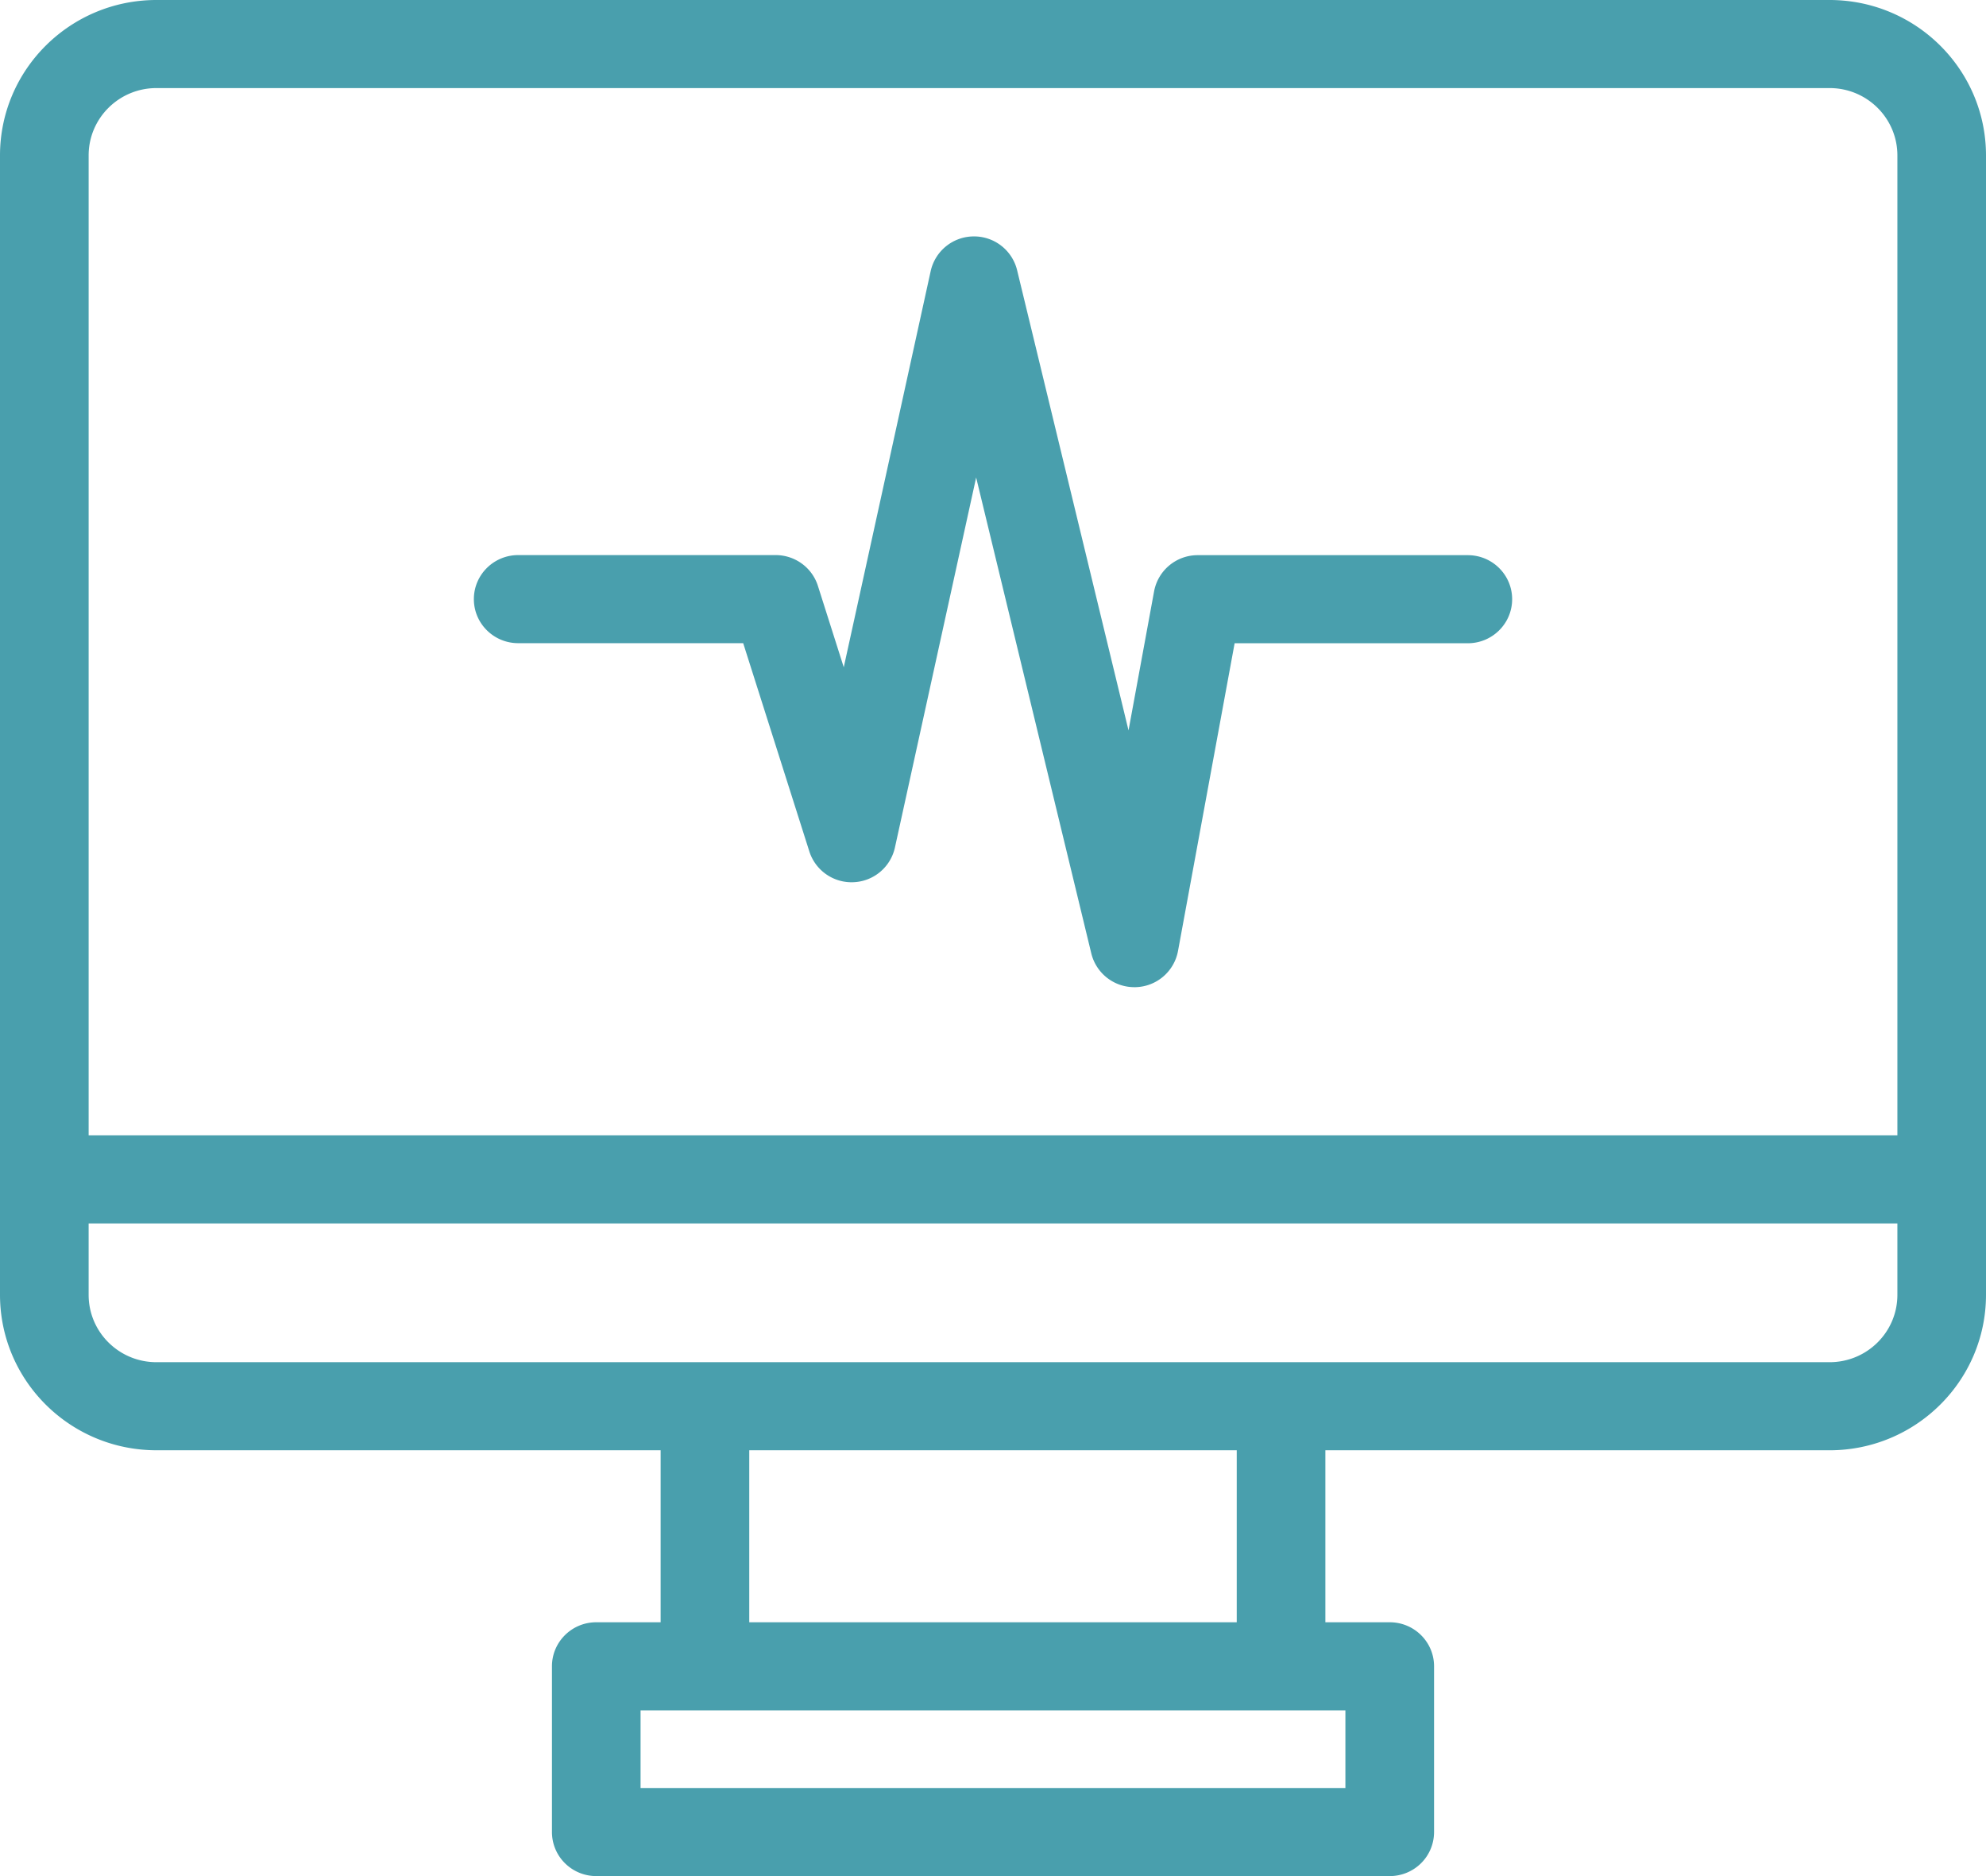 <svg width="144" height="136" viewBox="0 0 144 136" xmlns="http://www.w3.org/2000/svg">
    <path d="M132.664 0c6.258.006 11.33 5.045 11.336 11.263v82.61c-.008 6.216-5.08 11.253-11.336 11.26H96.099V117.6h4.668c1.774 0 3.213 1.43 3.213 3.192v12.015a3.18 3.18 0 0 1-.94 2.258 3.224 3.224 0 0 1-2.273.935H43.233c-.852 0-1.67-.336-2.272-.935a3.18 3.18 0 0 1-.94-2.258v-12.015c0-1.763 1.438-3.192 3.212-3.192h4.668v-12.468H11.336C5.08 105.126.008 100.09 0 93.872V11.264C.006 5.045 5.078.006 11.336 0zm-35.11 123.985H46.446v5.63h51.106v-5.63zm-7.881-18.853H54.327V117.6h35.346v-12.468zm47.9-16.444H6.427v5.185c.004 2.692 2.2 4.872 4.91 4.874h121.328c2.71-.002 4.906-2.182 4.91-4.874v-5.185zm-4.91-82.303H11.337c-2.71.002-4.908 2.185-4.91 4.878v71.04h131.148v-71.04c-.002-2.693-2.2-4.876-4.91-4.878zM70.589 17.138a3.21 3.21 0 0 1 3.158 2.444l8.08 33.367 1.854-10.086a3.211 3.211 0 0 1 3.161-2.618h19.586c1.775 0 3.214 1.429 3.214 3.192 0 1.763-1.439 3.193-3.214 3.193H89.52l-4.107 22.315a3.21 3.21 0 0 1-3.074 2.616h-.09a3.207 3.207 0 0 1-3.121-2.446l-8.35-34.5-5.89 26.827a3.207 3.207 0 0 1-2.992 2.51 3.212 3.212 0 0 1-3.212-2.228l-4.797-15.1H37.573c-1.775 0-3.214-1.429-3.214-3.192 0-1.763 1.439-3.193 3.214-3.193H56.24c1.401 0 2.641.903 3.064 2.231l1.875 5.9 6.303-28.72a3.209 3.209 0 0 1 3.105-2.512z" fill="#499FAD" fill-rule="nonzero"/>
</svg>
